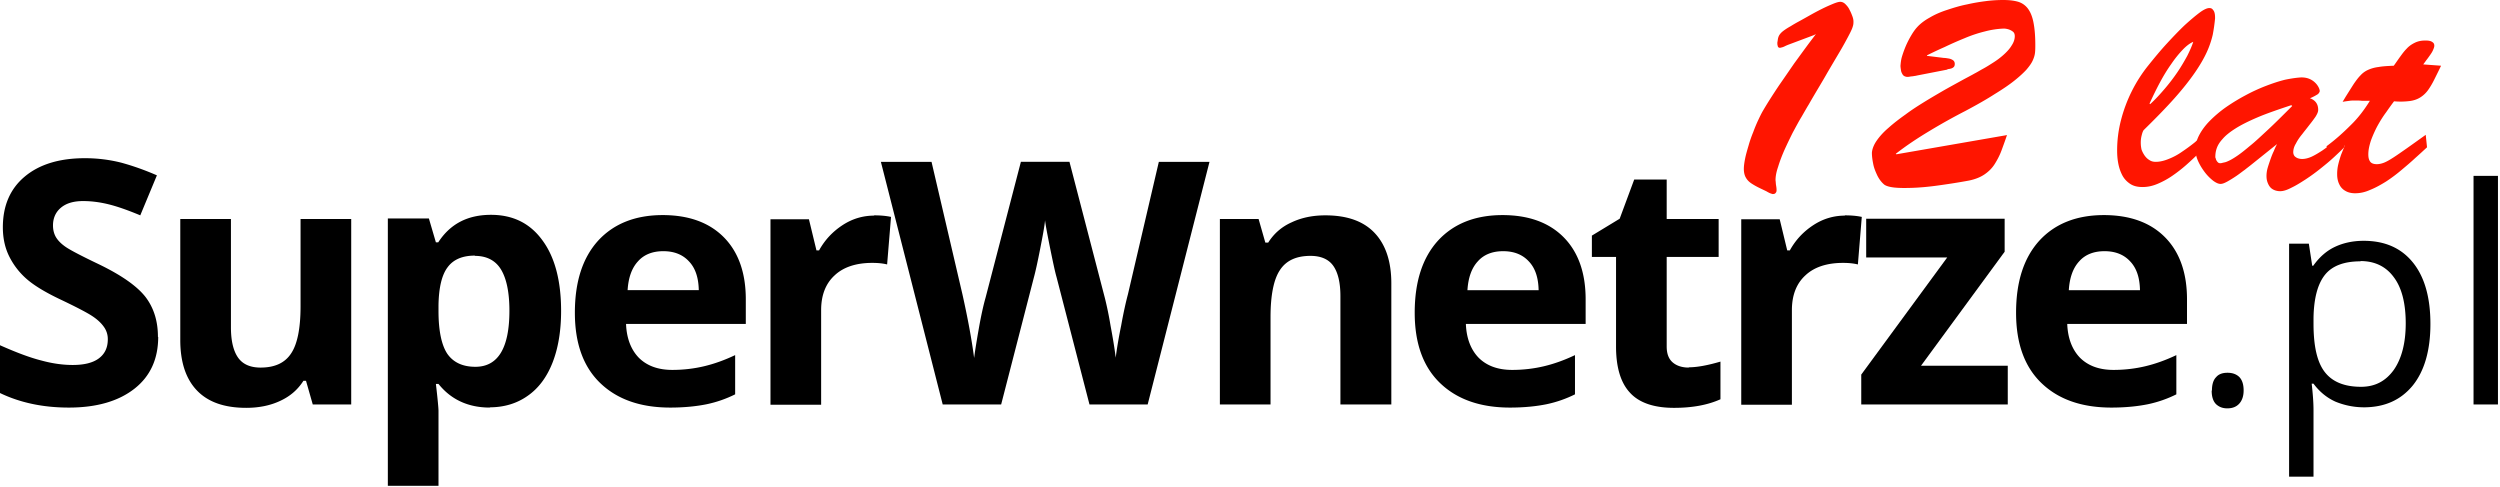 <svg width="554" height="108" xmlns="http://www.w3.org/2000/svg"><g fill="none"><path d="M402.207 7.541l.116.115c-.461.633-1.094 1.44-1.9 2.533-.806 1.094-1.727 2.36-2.82 3.857-1.037 1.497-2.13 3.108-3.34 4.835-1.15 1.727-2.36 3.57-3.511 5.527-.345.575-.69 1.266-1.094 2.13a30.664 30.664 0 0 0-1.151 2.763 26.23 26.23 0 0 0-1.036 2.993c-.288.979-.576 1.957-.749 2.82-.172.864-.287 1.67-.287 2.303 0 .806.172 1.497.46 1.958.288.518.69.92 1.209 1.266a14.64 14.64 0 0 0 1.612.921c.575.288 1.209.576 1.784.863.173.116.403.23.634.346.287.115.46.173.69.23.288 0 .518-.057.634-.23.172-.173.23-.346.23-.633 0-.403-.058-.749-.115-1.094-.058-.345-.058-.748-.115-1.094 0-.863.172-1.842.575-2.993.346-1.152.806-2.36 1.382-3.684.575-1.267 1.209-2.59 1.842-3.857.69-1.267 1.324-2.476 1.957-3.512.633-1.093 1.151-2.014 1.612-2.763 1.612-2.82 3.05-5.123 4.145-7.08 1.15-1.958 2.072-3.512 2.82-4.778.749-1.267 1.267-2.245 1.67-2.994.403-.748.69-1.324.863-1.727a5.42 5.42 0 0 0 .345-1.036c.058-.288.058-.518.058-.806 0-.23-.058-.633-.23-1.093-.173-.46-.346-.921-.633-1.44-.23-.518-.576-.92-.921-1.266-.346-.345-.749-.518-1.152-.518-.345 0-.92.173-1.612.46-.69.288-1.496.634-2.417 1.094-.921.46-1.785.921-2.706 1.44-.92.517-1.727.978-2.475 1.38-.749.404-1.324.75-1.785 1.037-.518.288-.978.576-1.381.864-.403.287-.749.575-1.036.978-.288.403-.403.864-.461 1.497-.058.115-.058.288-.058.518 0 .23.058.403.116.633.057.173.23.288.46.288.115 0 .288-.058.518-.115.23-.058.46-.173.691-.288.23-.115.403-.173.518-.23l5.987-2.245.057-.173zm29.416 7.771c.23 0 .46-.057.691-.115.23-.057.46-.173.633-.345.173-.173.23-.403.23-.691 0-.403-.172-.69-.46-.863a2.465 2.465 0 0 0-.979-.346c-.345-.057-.69-.115-.978-.115l-3.742-.46v-.116a88.327 88.327 0 0 1 3.914-1.842 78.925 78.925 0 0 1 4.433-1.957 29.331 29.331 0 0 1 4.49-1.497 19.092 19.092 0 0 1 4.202-.633c.288 0 .633.058 1.036.173a3.2 3.2 0 0 1 .979.518c.288.23.403.576.403.979 0 .69-.23 1.381-.69 2.072-.404.69-.98 1.324-1.67 1.957-.691.633-1.44 1.209-2.245 1.727-.806.518-1.612 1.036-2.36 1.44-.749.402-1.382.805-1.958 1.093-.69.403-1.611.863-2.763 1.497-1.151.633-2.417 1.324-3.857 2.13-1.381.805-2.878 1.669-4.375 2.59-1.496.921-2.935 1.842-4.317 2.878-1.381.979-2.648 1.957-3.742 2.936-1.151.979-2.014 1.957-2.648 2.878-.633.921-.978 1.842-1.036 2.648 0 .806.115 1.612.288 2.476.173.92.518 1.727.921 2.59.403.806.921 1.497 1.554 2.015.403.288 1.152.518 2.245.633 1.094.115 2.418.115 4.087.058 1.612-.058 3.512-.23 5.584-.519 2.073-.287 4.375-.633 6.85-1.093 1.382-.288 2.533-.749 3.454-1.382.921-.633 1.67-1.381 2.245-2.302.576-.921 1.094-1.9 1.497-2.994.403-1.094.806-2.187 1.209-3.396l-24.523 4.26-.115-.115c2.36-1.843 4.893-3.512 7.484-5.066a133.359 133.359 0 0 1 7.944-4.433c2.59-1.381 4.72-2.59 6.504-3.741 1.785-1.094 3.224-2.073 4.375-2.994 1.152-.92 2.015-1.727 2.648-2.418.634-.748 1.094-1.381 1.382-2.014.288-.634.46-1.21.518-1.785.058-.575.058-1.151.058-1.67 0-2.187-.173-3.914-.46-5.238-.289-1.324-.75-2.302-1.325-2.993a4.21 4.21 0 0 0-2.187-1.382c-.864-.23-1.9-.345-3.109-.345-1.094 0-2.36.058-3.742.23-1.381.173-2.82.403-4.317.749-1.497.287-2.993.748-4.375 1.208-1.44.461-2.763 1.037-3.914 1.727-1.152.634-2.13 1.382-2.879 2.245-.403.461-.806 1.037-1.208 1.727a20.46 20.46 0 0 0-1.152 2.245 23.83 23.83 0 0 0-.863 2.36c-.23.749-.288 1.44-.346 2.073 0 .288.058.633.115 1.036.058.403.23.69.403.979.23.288.519.403.921.46.116 0 .346 0 .634-.057.288-.058.575-.058.863-.115.288-.058.518-.058.633-.116l6.793-1.324.115-.115zm44.728 7.599c.749-1.612 1.497-3.166 2.303-4.663.806-1.497 1.612-2.82 2.475-4.03a24.44 24.44 0 0 1 2.475-3.108c.806-.863 1.612-1.497 2.418-1.842-.288.921-.748 1.957-1.324 3.108-.633 1.152-1.324 2.36-2.187 3.627a41.724 41.724 0 0 1-2.82 3.684c-1.037 1.21-2.073 2.36-3.225 3.397l-.115-.116v-.057zm12.262 6.677c-.634.576-1.382 1.21-2.245 1.958a39.922 39.922 0 0 1-2.821 2.072 13.773 13.773 0 0 1-2.993 1.612c-.98.403-1.958.633-2.821.633-.576 0-1.036-.115-1.44-.403-.402-.23-.748-.576-1.035-.978a5.8 5.8 0 0 1-.691-1.324 7.145 7.145 0 0 1-.173-1.555c0-.518.058-1.036.173-1.496.115-.461.23-.921.46-1.267 2.706-2.648 5.008-5.008 6.85-7.08 1.843-2.073 3.34-3.972 4.49-5.642 1.152-1.67 2.015-3.166 2.649-4.547a20.481 20.481 0 0 0 1.324-3.857c.23-1.21.403-2.418.518-3.627 0-.288 0-.633-.058-.978-.057-.346-.173-.691-.403-.922-.173-.287-.46-.402-.806-.402-.518 0-1.266.345-2.187 1.036-.921.69-2.015 1.612-3.281 2.763-1.21 1.151-2.533 2.533-3.915 4.03-1.381 1.496-2.763 3.165-4.145 4.892a31.496 31.496 0 0 0-3.626 5.642 32.226 32.226 0 0 0-2.418 6.447 26.917 26.917 0 0 0-.863 6.678c0 .92.057 1.9.23 2.82.173.979.46 1.842.863 2.648.403.806.979 1.44 1.727 1.958.749.518 1.67.748 2.821.748 1.094 0 2.187-.23 3.281-.69a18.425 18.425 0 0 0 3.281-1.785 32.027 32.027 0 0 0 3.109-2.418c.979-.864 1.9-1.727 2.82-2.648.864-.864 1.67-1.67 2.36-2.418l-.863-1.9h-.172z" fill="#FF1500"/><path d="M507.84 23.371l.115.116c-2.073 2.072-3.857 3.856-5.412 5.296-1.554 1.439-2.82 2.648-3.914 3.511-1.094.921-1.957 1.612-2.706 2.13-.748.518-1.324.863-1.784 1.094-.46.23-.864.403-1.151.46-.288.058-.518.115-.749.173-.288.057-.575 0-.748-.173a2.067 2.067 0 0 1-.403-.575 2.676 2.676 0 0 0-.173-.519c0-.633.058-1.266.288-1.957.23-.69.633-1.381 1.324-2.13.633-.748 1.554-1.496 2.82-2.302 1.267-.806 2.879-1.612 4.894-2.476 2.015-.863 4.547-1.727 7.483-2.705l.115.057zm-3.397 8.52l.115.115c-.23.403-.46.921-.69 1.497-.288.576-.519 1.209-.749 1.842-.23.69-.46 1.324-.633 1.957a6.494 6.494 0 0 0-.23 1.727c0 .633.115 1.151.345 1.67.23.518.518.92.979 1.208.46.288 1.036.46 1.727.46.633 0 1.439-.23 2.417-.747.979-.46 2.015-1.094 3.166-1.843a42.197 42.197 0 0 0 3.397-2.475c1.093-.863 2.13-1.727 3.05-2.59.922-.864 1.67-1.554 2.246-2.188l-.518-2.36c-.691.46-1.382.979-2.188 1.554a57.858 57.858 0 0 1-2.302 1.67c-.806.518-1.555.978-2.303 1.324-.748.345-1.497.518-2.13.518-.345 0-.633-.058-.979-.173a2.07 2.07 0 0 1-.69-.46 1.414 1.414 0 0 1-.288-.864c0-.575.172-1.266.575-1.9.346-.69.806-1.381 1.382-2.072.518-.69 1.094-1.381 1.612-2.072a30.67 30.67 0 0 0 1.381-1.842c.346-.576.576-1.036.576-1.497 0-.69-.173-1.209-.46-1.612-.288-.403-.749-.748-1.382-.978.23-.058.46-.173.806-.346.345-.172.633-.345.92-.518.289-.23.404-.46.461-.69 0-.173-.057-.461-.23-.807a3.902 3.902 0 0 0-.748-1.036 4.1 4.1 0 0 0-1.267-.863c-.518-.23-1.15-.346-1.842-.346-1.036.058-2.245.23-3.626.518-1.382.346-2.763.806-4.26 1.382a39.022 39.022 0 0 0-4.49 2.072 44.076 44.076 0 0 0-4.26 2.59 26.514 26.514 0 0 0-3.569 2.994c-1.036 1.036-1.842 2.13-2.418 3.224-.575 1.094-.863 2.245-.863 3.339.057.863.288 1.727.69 2.59.403.864.922 1.67 1.497 2.418a10.432 10.432 0 0 0 1.785 1.784c.633.46 1.151.691 1.612.691.403 0 .863-.173 1.496-.518a26.035 26.035 0 0 0 1.957-1.209c.691-.46 1.324-.978 1.9-1.381.576-.46 1.036-.806 1.324-1.037l5.814-4.662-.115-.058z" fill="#FF1500"/><path d="M537.025 14.219c.173-.23.403-.519.633-.864.288-.345.518-.69.806-1.094.288-.403.518-.748.69-1.15.174-.404.289-.692.289-.98 0-.345-.115-.575-.346-.748a1.72 1.72 0 0 0-.806-.345c-.287-.058-.575-.058-.863-.058-.921 0-1.67.173-2.36.518-.691.346-1.267.749-1.785 1.324-.518.518-.978 1.152-1.439 1.785-.46.633-.921 1.324-1.382 1.957-1.324.058-2.475.115-3.396.288a7.833 7.833 0 0 0-2.302.633 4.975 4.975 0 0 0-1.67 1.209c-.518.518-.978 1.151-1.497 1.9-.518.805-1.093 1.726-1.784 2.82l-.69 1.152c.632-.116 1.15-.173 1.553-.23.346-.058.691-.058.921-.058h.749c.23 0 .575 0 1.036.057h1.784c-1.208 1.957-2.59 3.8-4.26 5.411-1.669 1.67-3.396 3.224-5.353 4.663l.69 2.418 3.225-2.59.115.115c-.288.633-.518 1.266-.806 1.957-.23.69-.46 1.439-.633 2.187a9.268 9.268 0 0 0-.23 2.13c0 .864.172 1.612.46 2.188a3.164 3.164 0 0 0 1.381 1.496c.576.346 1.324.518 2.13.518 1.094 0 2.188-.23 3.34-.748 1.15-.46 2.302-1.094 3.51-1.842a34.645 34.645 0 0 0 3.397-2.533c1.094-.92 2.13-1.784 3.108-2.705.979-.864 1.842-1.67 2.59-2.36l-.287-2.764c-1.612 1.152-3.051 2.188-4.202 2.994-1.152.806-2.13 1.496-2.936 2.014-.806.519-1.497.921-2.072 1.152-.576.23-1.152.345-1.612.345-.691 0-1.21-.173-1.497-.576-.288-.402-.403-.92-.403-1.611 0-.979.23-1.958.576-3.051.403-1.094.863-2.13 1.439-3.224.576-1.036 1.209-2.072 1.9-2.993a74.93 74.93 0 0 1 1.784-2.476 16.6 16.6 0 0 0 3.454-.057c.921-.115 1.727-.403 2.36-.806a6.112 6.112 0 0 0 1.67-1.554c.46-.634.92-1.382 1.381-2.303.46-.921.979-1.957 1.554-3.166l-3.914-.288v-.057z" fill="#FF1500"/><path d="M35.057 74.662c0 4.835-1.727 8.692-5.238 11.455-3.512 2.764-8.347 4.203-14.564 4.203-5.757 0-10.822-1.094-15.255-3.224V76.504c3.627 1.612 6.678 2.763 9.21 3.396 2.533.691 4.836.979 6.908.979 2.476 0 4.433-.46 5.757-1.44 1.324-.978 2.015-2.36 2.015-4.259a4.6 4.6 0 0 0-.922-2.82c-.575-.807-1.439-1.612-2.59-2.36-1.151-.75-3.454-1.958-6.965-3.627-3.282-1.555-5.757-3.051-7.369-4.433a16.2 16.2 0 0 1-3.914-4.95C1.15 55.09.633 52.901.633 50.37c0-4.778 1.612-8.52 4.836-11.226 3.223-2.705 7.656-4.087 13.355-4.087 2.82 0 5.468.346 8.001.979 2.533.69 5.181 1.612 7.944 2.82l-3.684 8.865c-2.878-1.208-5.238-2.014-7.138-2.475-1.9-.46-3.742-.69-5.526-.69-2.188 0-3.8.517-4.95 1.496-1.152.979-1.728 2.303-1.728 3.915 0 .978.23 1.9.691 2.648.46.748 1.209 1.496 2.245 2.187 1.036.69 3.454 1.957 7.196 3.742 5.008 2.417 8.462 4.835 10.361 7.253C34.08 68.215 35 71.15 35 74.662h.057zm34.251 14.967l-1.496-5.239h-.576c-1.209 1.9-2.878 3.397-5.123 4.433-2.188 1.036-4.72 1.554-7.541 1.554-4.836 0-8.462-1.266-10.938-3.857-2.475-2.59-3.684-6.332-3.684-11.167V48.527h11.225v24.005c0 2.936.518 5.18 1.555 6.678 1.036 1.496 2.705 2.245 5.008 2.245 3.166 0 5.41-1.037 6.792-3.166 1.382-2.073 2.073-5.584 2.073-10.42V48.527h11.225V89.63h-8.635.115zm39.26.69c-4.836 0-8.635-1.784-11.398-5.238h-.576c.403 3.454.576 5.411.576 5.93v16.636H85.945V48.412h9.095l1.554 5.296h.518c2.648-4.087 6.505-6.102 11.686-6.102 4.836 0 8.635 1.842 11.398 5.642 2.763 3.741 4.145 8.98 4.145 15.657 0 4.375-.634 8.232-1.9 11.456s-3.109 5.699-5.526 7.368c-2.36 1.67-5.181 2.533-8.405 2.533l.058.058zm-3.339-33.675c-2.763 0-4.778.864-6.044 2.59-1.267 1.67-1.958 4.49-2.015 8.463v1.208c0 4.433.69 7.599 1.957 9.499 1.324 1.9 3.396 2.878 6.217 2.878 5.008 0 7.541-4.145 7.541-12.434 0-4.03-.633-7.08-1.842-9.095-1.209-2.015-3.166-3.051-5.814-3.051v-.058zm41.735-.979c-2.36 0-4.26.749-5.584 2.246-1.382 1.496-2.13 3.626-2.303 6.39h15.773c-.057-2.764-.748-4.894-2.187-6.39-1.382-1.497-3.282-2.246-5.642-2.246h-.057zm1.554 34.655c-6.62 0-11.8-1.842-15.543-5.469-3.741-3.627-5.583-8.807-5.583-15.543 0-6.907 1.727-12.203 5.18-16.003 3.454-3.741 8.232-5.641 14.277-5.641 5.814 0 10.361 1.67 13.585 4.95 3.224 3.282 4.835 7.887 4.835 13.701v5.469h-26.537c.115 3.166 1.094 5.699 2.82 7.483 1.785 1.785 4.26 2.706 7.427 2.706 2.475 0 4.835-.288 7.022-.806 2.188-.518 4.49-1.324 6.908-2.475v8.692a26.155 26.155 0 0 1-6.274 2.187c-2.245.46-4.95.749-8.175.749h.058zm45.131-42.599c1.497 0 2.763.116 3.8.346l-.864 10.534c-.921-.23-2.015-.345-3.281-.345-3.57 0-6.39.92-8.347 2.763-2.015 1.842-2.994 4.433-2.994 7.714v20.953h-11.225V48.585h8.52l1.67 6.908h.575c1.266-2.303 2.993-4.145 5.18-5.584 2.188-1.44 4.548-2.13 7.081-2.13l-.115-.058zm60.789 41.908h-13.01l-7.31-28.265c-.289-.978-.749-3.108-1.382-6.217-.633-3.166-1.036-5.238-1.152-6.332-.115 1.324-.518 3.454-1.093 6.39-.576 2.936-1.036 5.008-1.382 6.275l-7.253 28.149h-12.952l-13.7-53.766h11.224l6.85 29.358c1.21 5.411 2.073 10.132 2.591 14.104.173-1.382.518-3.57 1.036-6.505.518-2.936 1.037-5.239 1.497-6.85l7.829-30.107h10.765l7.828 30.107a77.544 77.544 0 0 1 1.267 6.16c.518 2.762.92 5.18 1.151 7.137.23-1.9.633-4.317 1.209-7.138.518-2.878 1.036-5.18 1.497-6.908l6.85-29.358h11.225l-13.7 53.766h.115zm53.823 0h-11.225V65.624c0-2.936-.518-5.18-1.554-6.677-1.036-1.497-2.763-2.245-5.066-2.245-3.166 0-5.411 1.036-6.793 3.166-1.381 2.072-2.072 5.584-2.072 10.419v19.342h-11.225V48.527h8.577l1.497 5.239h.633c1.266-2.015 2.993-3.512 5.18-4.49 2.188-1.036 4.663-1.555 7.484-1.555 4.778 0 8.405 1.267 10.88 3.857 2.475 2.59 3.742 6.333 3.742 11.226v26.825h-.058zm24.81-33.964c-2.36 0-4.26.749-5.583 2.246-1.382 1.496-2.13 3.626-2.303 6.39h15.773c-.057-2.764-.748-4.894-2.187-6.39-1.382-1.497-3.282-2.246-5.642-2.246h-.057zm1.555 34.655c-6.62 0-11.8-1.842-15.543-5.469-3.741-3.627-5.583-8.807-5.583-15.543 0-6.907 1.727-12.203 5.18-16.003 3.454-3.741 8.232-5.641 14.277-5.641 5.814 0 10.361 1.67 13.585 4.95 3.224 3.282 4.835 7.887 4.835 13.701v5.469H324.84c.115 3.166 1.094 5.699 2.82 7.483 1.785 1.785 4.26 2.706 7.427 2.706 2.475 0 4.835-.288 7.022-.806 2.188-.518 4.49-1.324 6.908-2.475v8.692a26.155 26.155 0 0 1-6.274 2.187c-2.245.46-4.95.749-8.175.749h.058zm39.547-8.923c1.957 0 4.318-.46 7.08-1.266v8.347c-2.82 1.266-6.216 1.9-10.303 1.9-4.49 0-7.772-1.152-9.787-3.397-2.072-2.245-3.05-5.7-3.05-10.19v-19.86h-5.354v-4.72l6.16-3.741 3.223-8.693h7.196v8.75h11.513v8.405h-11.513v19.86c0 1.612.46 2.763 1.324 3.511.863.749 2.072 1.152 3.569 1.152l-.058-.058zm34.597-33.676c1.497 0 2.763.116 3.8.346l-.864 10.534c-.921-.23-2.015-.345-3.282-.345-3.569 0-6.39.92-8.346 2.763-2.015 1.842-2.994 4.433-2.994 7.714v20.953H385.86V48.585h8.52l1.669 6.908h.576c1.266-2.303 2.993-4.145 5.18-5.584 2.188-1.44 4.548-2.13 7.081-2.13l-.115-.058z" fill="#000"/><path fill="#000" d="M444.921 89.629L412.454 89.629 412.454 83.009 431.508 57.047 413.548 57.047 413.548 48.47 444.23 48.47 444.23 55.781 425.694 81.052 444.921 81.052z"/><path d="M466.335 55.665c-2.36 0-4.26.749-5.584 2.246-1.381 1.496-2.13 3.626-2.302 6.39h15.772c-.057-2.764-.748-4.894-2.187-6.39-1.382-1.497-3.281-2.246-5.641-2.246h-.058zm1.554 34.655c-6.62 0-11.8-1.842-15.542-5.469-3.742-3.627-5.584-8.807-5.584-15.543 0-6.907 1.727-12.203 5.18-16.003 3.455-3.741 8.232-5.641 14.277-5.641 5.814 0 10.362 1.67 13.585 4.95 3.224 3.282 4.836 7.887 4.836 13.701v5.469h-26.538c.115 3.166 1.094 5.699 2.82 7.483 1.785 1.785 4.26 2.706 7.427 2.706 2.475 0 4.835-.288 7.023-.806 2.187-.518 4.49-1.324 6.907-2.475v8.692a26.155 26.155 0 0 1-6.274 2.187c-2.245.46-4.95.749-8.174.749h.057zm22.278-3.8c0-1.266.288-2.302.921-2.935.576-.691 1.44-.98 2.533-.98 1.151 0 2.015.346 2.648.98.633.69.92 1.669.92 2.935 0 1.267-.345 2.245-.978 2.936-.633.691-1.496 1.036-2.648 1.036-.978 0-1.784-.287-2.475-.92-.633-.634-.979-1.613-.979-2.994l.058-.058zm33.733 3.742c-2.303 0-4.432-.46-6.39-1.266-1.9-.864-3.511-2.188-4.835-3.972h-.403c.23 2.072.403 4.03.403 5.929v14.679h-5.411V53.996h4.375l.748 4.893h.23c1.382-1.957 2.994-3.339 4.836-4.202 1.842-.864 3.972-1.324 6.332-1.324 4.72 0 8.347 1.612 10.937 4.835 2.59 3.224 3.857 7.772 3.857 13.586 0 5.871-1.324 10.419-3.914 13.643-2.648 3.223-6.217 4.835-10.88 4.835h.115zm-.806-32.351c-3.626 0-6.274.978-7.886 2.993-1.612 2.015-2.476 5.238-2.533 9.613v1.21c0 5.007.806 8.576 2.533 10.764 1.67 2.13 4.317 3.223 8.001 3.223 3.109 0 5.469-1.266 7.253-3.741 1.727-2.476 2.648-5.93 2.648-10.304 0-4.433-.863-7.887-2.648-10.247-1.726-2.36-4.202-3.57-7.368-3.57v.059z" fill="#000"/><path fill="#000" d="M553.546 89.629L548.135 89.629 548.135 38.972 553.546 38.972z"/></g></svg>